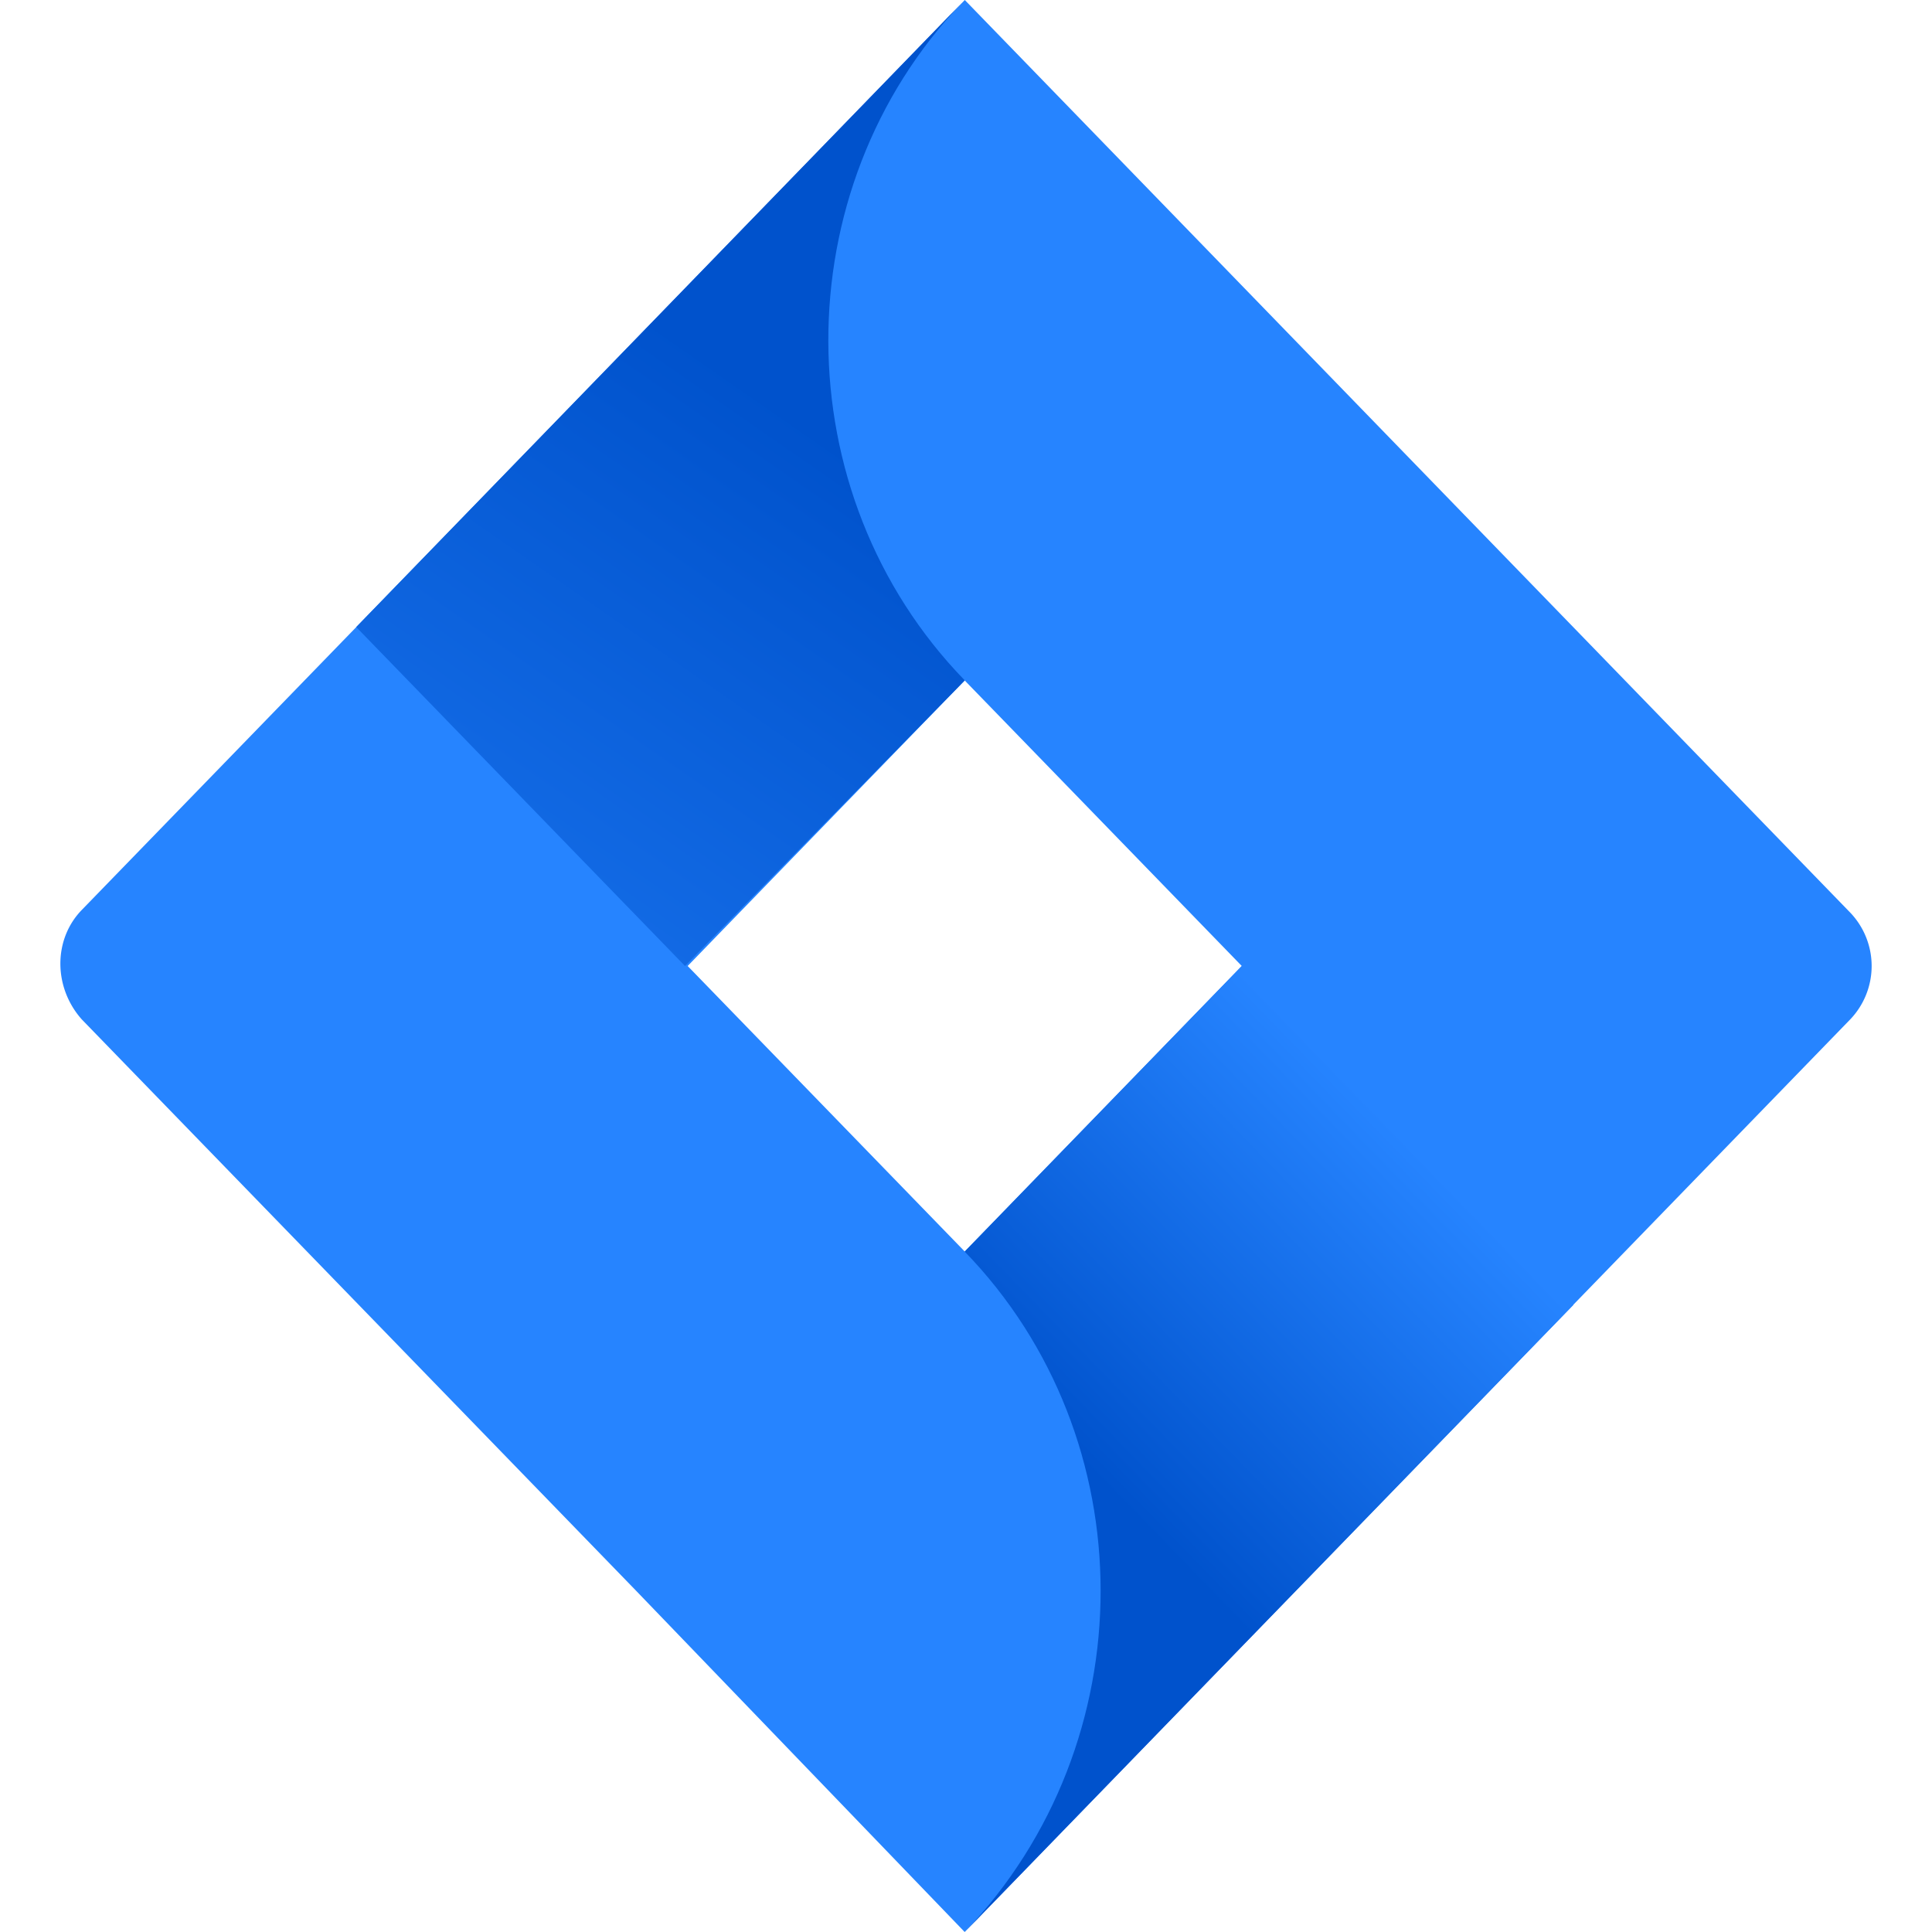 <svg xmlns="http://www.w3.org/2000/svg" width="16" height="16" fill="none" viewBox="0 0 16 16"><path fill="#2684FF" d="M15.323 7.558L7.99 0 .677 7.536c-.236.243-.236.64 0 .906l4.589 4.73L7.989 16l7.334-7.558a.64.64 0 000-.884zM7.99 10.365L5.695 8l2.294-2.365L10.284 8l-2.295 2.365z"/><path fill="url(#jira-color-16__paint0_linear_4403_94)" d="M7.99 5.635C6.487 4.088 6.487 1.57 7.967.022L2.95 5.193 5.673 8 7.99 5.635z"/><path fill="url(#jira-color-16__paint1_linear_4403_94)" d="M10.284 8l-2.295 2.365C9.49 11.912 9.49 14.43 7.99 16l5.04-5.193L10.284 8z"/><defs><linearGradient id="jira-color-16__paint0_linear_4403_94" x1="14.282" x2="8.076" y1="6.453" y2="15.39" gradientUnits="userSpaceOnUse"><stop offset=".176" stop-color="#0052CC"/><stop offset="1" stop-color="#2684FF"/></linearGradient><linearGradient id="jira-color-16__paint1_linear_4403_94" x1="8.428" x2="11.722" y1="12.726" y2="9.53" gradientUnits="userSpaceOnUse"><stop offset=".176" stop-color="#0052CC"/><stop offset="1" stop-color="#2684FF"/></linearGradient></defs></svg>